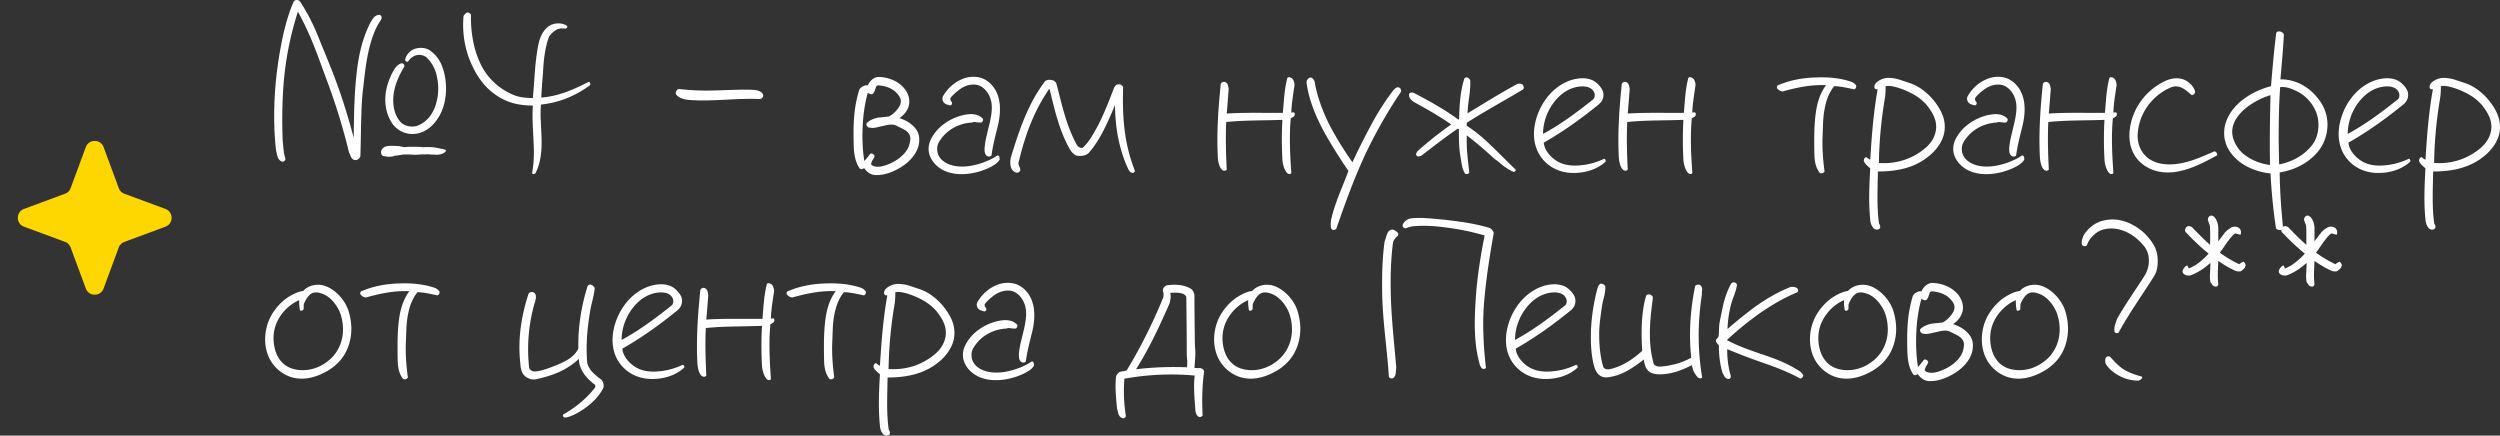 <svg width="264" height="46" fill="none" xmlns="http://www.w3.org/2000/svg"><rect width="100%" height="100%" fill="#333333" stroke="none"/><path d="M10.938 15.534c-.322-.87-1.554-.87-1.876 0L7.46 19.868a1 1 0 0 1-.591.59l-4.333 1.604c-.871.322-.871 1.554 0 1.876l4.333 1.603a1 1 0 0 1 .59.591l1.604 4.333c.322.871 1.554.871 1.876 0l1.603-4.333a1 1 0 0 1 .591-.59l4.333-1.604c.871-.322.871-1.554 0-1.876l-4.333-1.603a1 1 0 0 1-.59-.591l-1.604-4.333z" fill="gold"/><path d="M39.023 4.978c-.34 1.33-.497 2.764-.654 4.172-.13.972-.182 1.945-.209 2.943-.052 1.459-.052 2.918-.104 4.402a.548.548 0 0 1-.523.41c-.34 0-.497-.333-.575-.615l-.105-.204a65.586 65.586 0 0 0-2.404-7.781c-.445-1.203-.863-2.38-1.333-3.558a34.22 34.22 0 0 0-1.62-3.455c-.027 0-.053-.051-.053-.026-.706 2.253-1.202 4.53-1.438 6.937-.209 2.175-.235 4.402-.156 6.654.052.307.052.64.104.973.026.307.079.614.183.896.026.179-.104.307-.261.358-.47-.103-.575-.486-.654-.896l-.078-.358c-.21-1.869-.235-3.788-.13-5.708.13-2.278.47-4.556.94-6.654.261-1.101.601-2.253 1.046-3.276.078-.18.392-.256.575-.128.156.128.235.281.34.46.653 1.024 1.176 2.099 1.62 3.174l1.333 3.276c.993 2.457 1.803 4.99 2.483 7.576.026-2.176.052-4.454.288-6.603.183-1.869.575-3.712 1.359-5.324.052-.102.104-.23.183-.333.183-.358.444-.742.94-.716.288.153.184.435.053.614-.575.845-.889 1.791-1.15 2.79zm6.534 8.343c-.6.538-1.333.896-2.248.82-.784-.077-1.49-.512-1.881-1.101-.706-1.024-.863-2.304-.654-3.48.157-.846.575-1.92 1.124-2.586.183-.128.34-.307.601-.282.21.077.235.282.157.41-.496.819-.967 1.843-1.098 2.892-.104.998.026 1.997.654 2.79.392.486 1.071.665 1.725.537 1.307-.41 1.96-1.612 2.195-2.687.21-.87.183-1.817-.026-2.687a3.74 3.74 0 0 0-1.045-1.869c-.236-.23-.706-.333-1.046-.256-.392.077-.706.359-.915.666-.13.102-.313-.051-.313-.154.026-.384.418-.921.836-1.1.523-.256 1.333-.256 1.83.128.836.64 1.15 1.28 1.411 2.175a6.932 6.932 0 0 1 .079 3.276c-.21.947-.68 1.843-1.386 2.508zm-3.136 3.02c-.157.052-.601.077-.81.128-.21.103-.523.077-.758.077-.131-.05-.21-.025-.314-.05-.078-.026-.157-.052-.235-.154-.053-.103-.079-.256-.053-.384a.606.606 0 0 1 .157-.282.77.77 0 0 1 .418-.23c.183-.051.314-.026.445-.051.261 0 .758.025.993.05.157.078.314.052.497.103.183-.077 1.699-.051 1.934 0 .575-.051 1.255 0 1.725.128.157.051.549.051.68.205-.053.358-.89.537-1.255.435-.21.051-.68-.077-.993 0-.262-.051-.837.051-1.072.026-.418-.026-1.072-.052-1.36 0zM57.131 11.043a11.367 11.367 0 0 0-.026 1.639l.079 1.766c.052 1.33-.053 2.713-.628 3.813-.026.077-.104.102-.183.128-.052 0-.183 0-.183-.128.236-1.228.21-2.457.131-3.711-.052-1.126-.13-2.252-.052-3.404-.941 0-1.856-.128-2.692-.46-.837-.334-1.647-.897-2.3-1.588-.81-.87-1.438-2.073-1.83-3.173a10.34 10.34 0 0 1-.497-4.223c.052-.154.262-.308.366-.384.157-.026.366.102.418.256-.026 1.407.157 2.84.575 4.095.288.844.654 1.612 1.177 2.278.653.844 1.516 1.535 2.613 2.022.654.307 1.412.383 2.17.383.183-1.893.209-3.941.627-5.835.183-.768.627-1.69 1.516-1.97.47-.129 1.02-.103 1.412.153.209.102-.027.333-.131.333a1.398 1.398 0 0 0-.863.076 2.297 2.297 0 0 0-.836.743c-.261.64-.392 1.33-.497 2.021-.104.717-.13 1.434-.183 2.15-.052.59-.13 1.69-.157 2.278 1.778-.128 3.372-.819 4.914-1.612.21-.18.314.179.236.307-1.516 1.126-3.241 1.843-5.176 2.047zM80.188 10.455c-2.457-.103-4.914.281-7.37.102-.471-.025-1.046-.153-1.386-.537-.183-.205.026-.666.34-.614 1.124.127 2.248.179 3.372.153 1.463-.026 3.005-.128 4.338-.077.262 0 .863.103 1.046.41.183.256-.052.588-.34.563zM95.275 17.57c-.784.512-1.75.921-2.718.921-.549 0-.941-.23-1.307-.742-.13.103-.366.18-.47.026-.47-.64-.602-1.536-.628-2.406-.052-2.227-.026-3.865.575-5.861.053-.205.55-.589.915-.486.157-.41.575-.845 1.072-.896 1.333 0 2.77.69 3.215 1.996.13.41.13.845-.026 1.254a2.315 2.315 0 0 1-.758.973l-.157.128c.653.205 1.385.614 1.803 1.254.314.486.34 1.075.21 1.638-.236.921-.915 1.664-1.726 2.201zm.732-3.404c-.209-.384-.784-.614-1.202-.819-.497-.307-.941-.18-1.438-.077l-.784.18a1.742 1.742 0 0 1-.888 0c-.131-.077-.288-.333-.157-.461.313-.307.705-.461 1.15-.563l1.202-.128c.47-.256.967-.768 1.176-1.255.13-.409.052-.69-.209-1.023-.47-.64-1.228-.922-1.986-.998-.236-.026-.314.025-.366.179-.079.204-.131.435-.262.614-.052.128-.235.18-.366.102a.508.508 0 0 1-.235-.128c-.313 1.101-.496 2.355-.549 3.66-.052 1.229 0 2.432.183 3.558.21-.23.47-.563.601-.742.183-.18.523.102.47.281-.051.128-.156.282-.234.41-.053.153-.131.281-.131.384.157.23.523.307.967.256.654-.103 1.438-.461 2.013-.896.522-.41.967-.921 1.097-1.561.079-.307.131-.666-.052-.973zM103.236 18.159c-1.437.384-3.11.358-4.234-.589-.523-.435-.915-1.075-.941-1.766-.026-.614.235-1.177.601-1.69.81-1.125 2.222-1.893 3.581-2.047.575-.05 1.098.026 1.516.435.131.128 0 .384-.131.435h-.235c-.078 0-.183-.025-.261-.025-.183-.026-.34-.051-.445.025-1.254.052-2.483.64-3.24 1.639-.34.435-.524.767-.471 1.305.052.716.6 1.254 1.359 1.51 1.072.384 2.405.154 3.424-.205.549-.205 1.045-.41 1.516-.742.104-.077.209 0 .261.128.026.102.026.205.026.282-.365.69-1.829 1.177-2.326 1.305zm1.464-1.74c-.131.153-.366.127-.471.05-.261-.179-.261-.511-.261-.767.026-.435.105-.87.209-1.331l.34-1.408c.209-.921.34-1.843.052-2.61-.235-.666-.81-1.331-1.516-1.408-.601-.077-1.202.128-1.699.486-.261.18-.836.666-.993.947-.026.102.026.282.131.384.104.102.026.41-.209.358-.183-.05-.392-.102-.55-.23a.611.611 0 0 1-.13-.768c.444-.742 1.072-1.356 1.882-1.715.523-.256 1.15-.358 1.803-.256.785.128 1.464.691 1.856 1.408.601 1.1.523 2.483.235 3.711-.261 1.05-.522 2.022-.679 3.148zM119.599 18.261a.488.488 0 0 1-.366-.256l-.079-.128c-.967-2.047-1.385-4.35-1.411-6.782-.34.819-.68 1.612-1.072 2.406-.444.895-.941 1.766-1.646 2.585-.314.384-.915.435-1.386.332-.392-.179-.653-.614-.836-.972-.993-1.869-1.464-3.967-1.96-6.015 0-.025-.027-.051-.053-.025-1.62 2.329-2.561 4.94-3.215 7.703-.104.256.131.487.157.743.052.153-.052.307-.261.384-.288.025-.523-.205-.654-.41-.183-.435-.157-.921-.026-1.357.863-2.764 1.751-5.502 3.581-7.908a.828.828 0 0 1 .68-.102c.261 0 .496.255.522.435.575 2.2 1.046 4.453 2.17 6.45.157.204.366.332.601.255.601-.563.993-1.254 1.385-1.945.784-1.408 1.333-2.892 1.935-4.428l.13-.179c.079-.077.131-.128.262-.128.261-.077.444.103.548.282-.052 1.587-.026 3.071.157 4.53a17.392 17.392 0 0 0 1.072 4.274c.026.18-.157.256-.235.256zM136.31 12.477c-.183 1.817-.078 3.941.052 5.733.027.18-.235.205-.365.128-.366-.282-.549-1.024-.575-1.485a37.2 37.2 0 0 1 0-4.197c-1.935.077-4.026.026-5.934.23-.078 1.715-.026 3.353.053 4.991.026.051-.079.128-.21.154a.44.44 0 0 1-.287-.103c-.34-.332-.418-.947-.444-1.356-.131-2.585.052-5.17.313-7.704.052-.154.288-.307.497-.18.287.129.287.462.34.717-.053.666-.131 1.792-.209 2.586 1.908-.128 4.025-.052 5.933-.077.104-1.254.157-2.508.47-3.686.131-.153.392-.051.549.103.131.153.209.46.209.64-.13.972-.313 1.919-.34 2.917.079 0 .157-.025.236-.025.052 0 .13.05.13.179 0 .05 0 .153-.052.204-.078.103-.235.18-.366.23zM144.253 16.137c-1.228 2.61-2.196 5.298-3.136 8.01-.079.154-.445.206-.523 0-.131-.23-.053-.844 0-1.074.418-1.74 1.176-3.353 1.803-5.017a54.443 54.443 0 0 1-2.457-3.916c-.915-1.663-1.673-3.404-1.96-5.323a.581.581 0 0 1 .314-.614c.156-.052.261.025.339.102.079.077.131.18.183.281.262 1.536.785 2.97 1.438 4.326.732 1.459 1.594 2.84 2.561 4.223a74.711 74.711 0 0 1 1.909-3.814 26.807 26.807 0 0 1 2.352-3.71c.183-.231.444-.487.68-.36.156.078.287.308.156.487a50.683 50.683 0 0 0-3.659 6.399zM154.895 12.963c0 .077 0 .205-.026.307.941.589 1.804 1.331 2.64 2.15.836.794 1.673 1.664 2.509 2.457.131.103-.078.282-.157.282-.418-.154-.731-.384-1.097-.64-.288-.23-.601-.512-.941-.742a43.762 43.762 0 0 0-2.928-2.483c-.052 1.33.105 2.585.262 3.89-.053.205-.288.23-.445.154-.183-.282-.261-.589-.339-.896-.053-.307-.105-.64-.157-.947-.157-.947-.157-1.817-.157-2.84l-.105-.078c-1.28.87-2.666 1.946-3.894 2.893a.81.81 0 0 0-.209.05c-.079 0-.183 0-.236-.076-.104-.077-.078-.18-.052-.256.026-.077.079-.154.131-.23a39.562 39.562 0 0 1 3.555-2.816c-1.255-.87-2.588-1.638-3.921-2.354-.261-.18-.601-.461-.523-.87.105-.205.418-.154.549-.077 1.621.844 3.189 1.714 4.653 2.79l.078-.052c.026-1.356.105-2.918.549-4.274.209-.307.575-.026.627.205.052 1.177-.261 2.278-.287 3.455 1.699-1.024 3.45-2.124 5.253-3.097a.67.67 0 0 1 .497.026c.131.076.261.332.131.537-1.961 1.177-3.999 2.278-5.96 3.532zM165.952 18.261c-1.307-.051-2.51-.64-3.268-1.74-.627-.922-.784-1.997-.653-3.046a6.681 6.681 0 0 1 1.333-3.174c.758-.972 1.83-1.74 3.058-1.97.837-.154 1.725-.077 2.353.588.287.307.548.64.548 1.05.027.435-.183.819-.548 1.1-1.83 1.485-3.764 2.867-5.751 3.993.052.793.758 1.612 1.516 2.022.758.41 1.647.46 2.483.358.837-.077 1.699-.358 2.3-.64.105-.076.183 0 .21.077.026.051.078.154-.027.23-.914.82-2.221 1.203-3.554 1.152zm1.15-9.137c-.758 0-1.516.307-2.117.768-1.281 1.024-2.039 2.662-2.039 4.248 1.856-.998 3.607-2.303 5.306-3.66.13-.102.235-.486.052-.793-.209-.41-.68-.563-1.202-.563zM178.657 12.477c-.183 1.817-.079 3.941.052 5.733.026.18-.235.205-.366.128-.366-.282-.549-1.024-.575-1.485a37.677 37.677 0 0 1 0-4.197c-1.934.077-4.025.026-5.933.23-.079 1.715-.026 3.353.052 4.991.026.051-.078.128-.209.154a.442.442 0 0 1-.288-.103c-.339-.332-.418-.947-.444-1.356-.131-2.585.052-5.17.314-7.704.052-.154.287-.307.496-.18.288.129.288.462.34.717-.052.666-.131 1.792-.209 2.586 1.908-.128 4.025-.052 5.933-.077.105-1.254.157-2.508.471-3.686.13-.153.392-.051.549.103.13.153.209.46.209.64-.131.972-.314 1.919-.34 2.917.078 0 .157-.025.235-.025.052 0 .131.05.131.179 0 .05 0 .153-.052.204-.079.103-.236.18-.366.23zM195.756 9.431c-.679-.153-1.359-.307-2.065-.333-.575.717-.862 1.562-1.019 2.457-.183.922-.157 1.894-.209 2.841-.052 1.28.052 2.509.209 3.712-.079.153-.314.255-.497.153-.444-.537-.549-1.228-.575-1.92-.026-1.535-.052-3.148.183-4.658.157-.972.445-1.868 1.046-2.687-1.621-.077-3.111.256-4.601.665a.827.827 0 0 1-.575-.358c-.052-.179.053-.281.157-.333l.157-.05.131-.052c1.098-.435 2.431-.665 3.711-.691 1.307-.051 2.614.077 3.764.486.131.051.366.23.445.384.026.18-.105.41-.262.384zM198.281 9.431h-.13a.215.215 0 0 1-.209-.18c-.027-.204.052-.383.209-.537a1.944 1.944 0 0 1 1.411-.486 4.15 4.15 0 0 1 1.098.205l.993.333c1.412.46 2.64 1.689 3.32 3.02.366.742.496 1.51.313 2.354-.183.768-.653 1.485-1.28 2.074-1.569 1.459-3.529 1.894-5.699 1.894-.026 1.74-.13 3.685.105 5.4 0 .077.052.18.105.256.026.128.078.23-.027.384-.209.153-.418.102-.601 0-.261-.282-.366-.589-.392-.947-.183-1.817-.104-3.583 0-5.426-.235-.205-.601-.486-.679-.794 0-.102.026-.204.078-.256.078-.128.183-.153.235-.102.079.077.236.18.366.256.157-2.56.34-4.99.784-7.448zm5.176 1.664c-.575-.691-1.386-1.178-2.17-1.51-.444-.205-1.699-.666-2.169-.461a6.56 6.56 0 0 1-.079 1.28 44.54 44.54 0 0 0-.627 6.808c1.804.128 3.529-.41 4.914-1.587.758-.64 1.202-1.536 1.124-2.457-.052-.768-.549-1.536-.993-2.073zM211.438 18.159c-1.438.384-3.111.358-4.234-.589-.523-.435-.915-1.075-.941-1.766-.027-.614.235-1.177.601-1.69.81-1.125 2.221-1.893 3.581-2.047.575-.05 1.097.026 1.516.435.13.128 0 .384-.131.435h-.235c-.079 0-.183-.025-.262-.025-.183-.026-.339-.051-.444.025-1.255.052-2.483.64-3.241 1.639-.34.435-.523.767-.471 1.305.053.716.602 1.254 1.36 1.51 1.071.384 2.404.154 3.424-.205.549-.205 1.045-.41 1.516-.742.104-.077.209 0 .261.128.026.102.026.205.026.282-.366.69-1.829 1.177-2.326 1.305zm1.464-1.74c-.131.153-.366.127-.471.05-.261-.179-.261-.511-.261-.767.026-.435.104-.87.209-1.331l.34-1.408c.209-.921.339-1.843.052-2.61-.235-.666-.81-1.331-1.516-1.408-.601-.077-1.202.128-1.699.486-.261.18-.836.666-.993.947-.026.102.026.282.13.384.105.102.027.41-.209.358-.183-.05-.392-.102-.549-.23a.611.611 0 0 1-.13-.768c.444-.742 1.071-1.356 1.882-1.715a3.03 3.03 0 0 1 1.803-.256c.784.128 1.464.691 1.856 1.408.601 1.1.523 2.483.235 3.711-.261 1.05-.523 2.022-.679 3.148zM223.122 12.477c-.183 1.817-.079 3.941.052 5.733.026.18-.235.205-.366.128-.366-.282-.549-1.024-.575-1.485a37.677 37.677 0 0 1 0-4.197c-1.934.077-4.025.026-5.933.23-.079 1.715-.026 3.353.052 4.991.026.051-.078.128-.209.154a.442.442 0 0 1-.288-.103c-.339-.332-.418-.947-.444-1.356-.131-2.585.052-5.17.314-7.704.052-.154.287-.307.496-.18.288.129.288.462.34.717-.052.666-.131 1.792-.209 2.586 1.908-.128 4.025-.052 5.933-.077.105-1.254.157-2.508.471-3.686.13-.153.392-.051.549.103.13.153.209.46.209.64-.131.972-.314 1.919-.34 2.917.078 0 .157-.025.235-.025.053 0 .131.05.131.179 0 .05 0 .153-.052.204-.079.103-.236.18-.366.23zM229.705 18.159c-.993.128-2.038.051-3.032-.538-1.306-.767-1.882-2.098-1.803-3.583a6.438 6.438 0 0 1 1.098-3.2 6.53 6.53 0 0 1 2.666-2.277c.575-.282 1.359-.41 1.986-.154.523.205 1.072.743 1.176 1.254.053.154-.209.487-.418.333-.287-.256-.653-.588-1.019-.742-.366-.154-.706-.18-1.098-.026-1.019.41-1.96 1.203-2.588 2.15a5.629 5.629 0 0 0-.941 2.944c0 .947.366 1.842 1.177 2.431.758.538 1.751.665 2.666.589 1.542-.128 2.901-.768 4.26-1.357.157 0 .392.256.262.435-1.307.717-2.797 1.51-4.392 1.74zM244.915 15.83c-1.02 1.356-2.588 2.124-4.182 2.38.026 1.92.156 3.916.365 5.861 0 .307-.705.282-.758 0-.287-1.843-.47-3.84-.575-5.759-1.176-.102-2.457-.563-3.397-1.33-.785-.666-1.307-1.434-1.464-2.432-.131-.896.104-1.792.575-2.534.915-1.51 2.692-2.483 4.339-2.918.157-1.868.313-3.736.549-5.605.13-.333.758-.153.81.18-.079 1.56-.235 3.173-.366 4.709 1.542-.026 2.927.742 3.868 1.894.654.768 1.02 1.587 1.098 2.636.052.998-.235 2.073-.862 2.918zm-2.17-6.092c-.627-.332-1.281-.614-1.96-.537-.183 2.662-.183 5.477-.105 8.164 1.386-.281 2.692-.972 3.555-2.15.549-.767.732-1.92.497-2.892-.236-1.05-1.072-2.098-1.987-2.585zm-6.639 2.867c-.392.665-.523 1.407-.209 2.2.235.64.653 1.204 1.229 1.613.758.563 1.698.896 2.587.998-.052-2.482 0-4.914.052-7.37-1.359.409-2.953 1.356-3.659 2.559zM250.925 18.261c-1.307-.051-2.509-.64-3.267-1.74-.627-.922-.784-1.997-.653-3.046a6.672 6.672 0 0 1 1.333-3.174c.758-.972 1.829-1.74 3.058-1.97.836-.154 1.725-.077 2.352.588.288.307.549.64.549 1.05.026.435-.183.819-.549 1.1-1.829 1.485-3.764 2.867-5.75 3.993.052.793.758 1.612 1.516 2.022.758.41 1.647.46 2.483.358.836-.077 1.699-.358 2.3-.64.105-.076.183 0 .209.077.026.051.079.154-.026.23-.915.82-2.222 1.203-3.555 1.152zm1.15-9.137c-.758 0-1.516.307-2.117.768-1.281 1.024-2.039 2.662-2.039 4.248 1.856-.998 3.607-2.303 5.306-3.66.131-.102.236-.486.053-.793-.209-.41-.68-.563-1.203-.563zM256.913 9.431h-.131a.215.215 0 0 1-.209-.18c-.026-.204.052-.383.209-.537a1.946 1.946 0 0 1 1.412-.486c.366.026.732.077 1.097.205l.994.333c1.411.46 2.64 1.689 3.319 3.02.366.742.497 1.51.314 2.354-.183.768-.654 1.485-1.281 2.074-1.568 1.459-3.528 1.894-5.698 1.894-.026 1.74-.131 3.685.105 5.4 0 .077.052.18.104.256.026.128.079.23-.026.384-.209.153-.418.102-.601 0-.262-.282-.366-.589-.392-.947-.183-1.817-.105-3.583 0-5.426-.235-.205-.601-.486-.68-.794 0-.102.026-.204.079-.256.078-.128.183-.153.235-.102.078.077.235.18.366.256.157-2.56.34-4.99.784-7.448zm5.175 1.664c-.575-.691-1.385-1.178-2.169-1.51-.445-.205-1.699-.666-2.17-.461.026.358-.026.998-.078 1.28a44.54 44.54 0 0 0-.627 6.808c1.803.128 3.528-.41 4.914-1.587.758-.64 1.202-1.536 1.123-2.457-.052-.768-.548-1.536-.993-2.073zM34.135 39.402c-1.176.589-2.587.845-3.868.23a3.935 3.935 0 0 1-2.039-2.329c-.392-1.203-.261-2.56.261-3.685a5.768 5.768 0 0 1 1.7-2.073c.47-.333 1.175-.743 1.829-.82.523-.588 1.385-.767 2.117-.588 1.255.333 2.326 1.587 2.666 2.687.34 1.075.418 2.253.105 3.353-.392 1.485-1.386 2.56-2.77 3.225zm1.804-6.296c-.314-.845-1.02-1.792-1.935-2.099-.418-.153-.862-.205-1.202.051-.34.256-.549.666-.706 1.024-.026.077-.026.18-.026.282 0 .102 0 .23-.026.332-.026.052-.287.205-.366.052a4.189 4.189 0 0 1-.078-1.05c-.994.41-1.83 1.254-2.3 2.201-.497.998-.523 2.15-.21 3.174.262.793.759 1.459 1.595 1.792 1.045.383 2.17.256 3.11-.205 1.072-.538 1.83-1.357 2.196-2.457.34-.973.287-2.125-.052-3.097zM46.152 31.186c-.68-.153-1.359-.307-2.065-.332-.575.716-.862 1.56-1.019 2.457-.183.921-.157 1.894-.209 2.84-.052 1.28.052 2.509.21 3.712-.08.153-.315.256-.498.153-.444-.537-.548-1.228-.575-1.92-.026-1.535-.052-3.147.183-4.657.157-.973.445-1.869 1.046-2.688-1.62-.077-3.11.256-4.6.666a.826.826 0 0 1-.575-.359c-.053-.179.052-.281.157-.332l.156-.052.131-.05c1.098-.436 2.43-.666 3.712-.692 1.306-.051 2.613.077 3.763.487.131.05.366.23.445.383.026.18-.105.41-.262.384zM61.415 43.344c-.34.23-1.333.793-1.83.742-.13-.051-.209-.282-.078-.333 1.124-.64 2.379-1.587 3.32-2.815.052-.077.052-.256 0-.307-.523-.384-.994-.845-1.334-1.434-.209-.384-.365-.819-.365-1.305-.628.614-1.386 1.075-2.17 1.433a12.97 12.97 0 0 1-2.457.743c-.418.025-.836-.103-1.15-.435-.366-.385-.366-.896-.418-1.383-.261-2.508.13-4.914.862-7.166.053-.282.575-.358.732-.026.157.282 0 .691-.078.973a17.6 17.6 0 0 0-.575 6.757c.026.23.261.41.523.435.627.026 1.803-.435 2.378-.666.915-.383 1.83-.819 2.3-1.74-.052-2.227.314-4.505.967-6.578.236-.41.628-.076.758.18-.026.383-.104.716-.182 1.074-.079.333-.157.666-.236 1.024-.34 1.869-.549 3.916-.366 5.81.157.742.863 1.306 1.49 1.766.21.23.288.563.21.87-.497.973-1.36 1.792-2.3 2.38zM68.65 40.016c-1.308-.05-2.51-.64-3.268-1.74-.627-.921-.784-1.996-.654-3.046a6.684 6.684 0 0 1 1.334-3.173c.758-.973 1.83-1.74 3.058-1.971.836-.154 1.725-.077 2.352.588.288.308.549.64.549 1.05.026.435-.183.819-.549 1.1-1.83 1.485-3.764 2.867-5.75 3.993.052.794.758 1.612 1.516 2.022.758.41 1.646.46 2.483.358.836-.076 1.699-.358 2.3-.64.105-.076.183 0 .21.077.025.051.078.154-.027.23-.915.82-2.222 1.204-3.555 1.152zm1.15-9.137c-.759 0-1.517.307-2.118.768-1.28 1.024-2.039 2.662-2.039 4.249 1.856-.998 3.607-2.304 5.306-3.66.131-.103.236-.487.053-.794-.21-.41-.68-.563-1.203-.563zM81.354 34.232c-.183 1.817-.078 3.942.052 5.733.027.18-.235.205-.365.128-.366-.281-.55-1.024-.575-1.484a37.485 37.485 0 0 1 0-4.198c-1.935.077-4.026.026-5.934.23-.078 1.715-.026 3.353.053 4.992.026.05-.079.127-.21.153a.441.441 0 0 1-.287-.102c-.34-.333-.418-.947-.444-1.357-.131-2.585.052-5.17.313-7.704.053-.153.288-.307.497-.179.287.128.287.46.34.717-.053.665-.131 1.791-.21 2.585 1.909-.128 4.026-.051 5.934-.077.104-1.254.157-2.508.47-3.686.131-.153.392-.05.55.103.13.153.208.46.208.64-.13.972-.313 1.92-.34 2.917.079 0 .157-.025.236-.025.052 0 .13.051.13.179 0 .051 0 .154-.052.205-.078.102-.235.179-.366.23zM91.18 31.186c-.68-.153-1.36-.307-2.066-.332-.575.716-.862 1.56-1.02 2.457-.182.921-.156 1.894-.208 2.84-.053 1.28.052 2.509.209 3.712-.079.153-.314.256-.497.153-.444-.537-.549-1.228-.575-1.92-.026-1.535-.052-3.147.183-4.657.157-.973.444-1.869 1.046-2.688-1.62-.077-3.11.256-4.6.666a.826.826 0 0 1-.576-.359c-.052-.179.053-.281.157-.332l.157-.052.13-.05c1.098-.436 2.431-.666 3.712-.692 1.307-.051 2.614.077 3.764.487.13.05.366.23.444.383.027.18-.104.41-.26.384zM93.704 31.186h-.13a.215.215 0 0 1-.21-.179c-.026-.205.053-.384.21-.537a1.945 1.945 0 0 1 1.411-.487c.366.026.732.077 1.098.205l.993.333c1.412.46 2.64 1.69 3.32 3.02.365.742.496 1.51.313 2.355-.183.767-.653 1.484-1.28 2.073-1.569 1.459-3.53 1.894-5.699 1.894-.026 1.74-.13 3.685.105 5.4 0 .077.052.18.105.256.026.128.078.23-.027.384-.209.154-.418.102-.6 0-.262-.282-.367-.589-.393-.947-.183-1.817-.105-3.583 0-5.426-.235-.205-.601-.486-.68-.793 0-.103.027-.205.079-.256.078-.128.183-.154.235-.103.079.077.235.18.366.256.157-2.56.34-4.99.784-7.448zm5.175 1.664c-.575-.691-1.385-1.177-2.169-1.51-.444-.205-1.699-.666-2.17-.46.027.358-.026.997-.078 1.279a44.564 44.564 0 0 0-.627 6.808c1.803.128 3.529-.41 4.914-1.587.758-.64 1.202-1.536 1.124-2.457-.053-.768-.55-1.536-.994-2.073zM106.861 39.914c-1.438.384-3.111.358-4.235-.589-.522-.435-.914-1.075-.941-1.766-.026-.614.236-1.177.602-1.689.81-1.126 2.221-1.894 3.581-2.047.575-.052 1.097.025 1.516.435.13.128 0 .384-.131.435h-.235c-.079 0-.183-.026-.262-.026-.183-.025-.34-.051-.444.026-1.255.05-2.483.64-3.241 1.638-.34.435-.523.768-.471 1.305.053.717.601 1.254 1.359 1.51 1.072.384 2.405.154 3.425-.205.548-.204 1.045-.41 1.516-.742.104-.077.209 0 .261.128.026.102.026.205.026.282-.366.69-1.83 1.177-2.326 1.305zm1.463-1.74c-.13.153-.365.128-.47.05-.261-.178-.261-.511-.261-.767.026-.435.104-.87.209-1.331l.34-1.408c.209-.921.339-1.843.052-2.61-.235-.666-.81-1.331-1.516-1.408-.601-.077-1.203.128-1.699.486-.262.18-.837.666-.993.947-.027.103.026.282.13.384.105.103.026.41-.209.358-.183-.05-.392-.102-.549-.23a.61.61 0 0 1-.13-.768c.444-.742 1.071-1.356 1.882-1.714a3.03 3.03 0 0 1 1.803-.256c.784.128 1.464.69 1.856 1.407.601 1.1.523 2.483.235 3.712-.261 1.049-.523 2.021-.68 3.148zM126.996 43.855c-.079.205-.34.205-.471.129-.287-.256-.287-.615-.314-.973-.078-1.075-.183-2.252-.052-3.353a27.612 27.612 0 0 0-7.423.333 16.483 16.483 0 0 0 .157 3.941c-.026.128-.209.333-.418.205-.236-.102-.34-.307-.392-.486l-.131-.563c-.052-.563-.105-1.126-.131-1.664a10.944 10.944 0 0 1 .026-1.612c.026-.205.209-.41.392-.538l.732-.153c1.516-2.483 2.771-5.043 3.869-7.704.026-.128.078-.487-.027-.615-.078-.332.131-.511.34-.665.837-.128 1.778-.102 2.509.307.288.128.419.41.471.691 0 1.331.026 4.095.052 5.452.105.742 0 1.51-.052 2.252.052.026.131.026.235.026.157.025.262 0 .34 0 .235.025.444.179.444.383-.209 1.536-.235 3.098-.156 4.608zm-1.621-5.758c-.026-.256-.052-.486-.052-.768 0-1.51-.026-4.48-.053-5.99-.104-.204-.287-.306-.496-.357-.366-.103-.81-.077-1.203-.052.105.359.027.743-.052 1.075-1.045 2.38-2.143 4.76-3.555 6.988a33.863 33.863 0 0 1 5.385-.205c.026-.23.026-.46.026-.691zM134.347 39.402c-1.176.589-2.587.845-3.868.23a3.937 3.937 0 0 1-2.039-2.329c-.392-1.203-.261-2.56.262-3.685a5.764 5.764 0 0 1 1.699-2.073c.47-.333 1.176-.743 1.829-.82.523-.588 1.386-.767 2.117-.588 1.255.333 2.327 1.587 2.666 2.687.34 1.075.419 2.253.105 3.353-.392 1.485-1.385 2.56-2.771 3.225zm1.804-6.296c-.314-.845-1.019-1.792-1.934-2.099-.418-.153-.863-.205-1.203.051-.339.256-.549.666-.705 1.024-.026.077-.026.18-.026.282 0 .102 0 .23-.027.332-.026.052-.287.205-.366.052a4.214 4.214 0 0 1-.078-1.05c-.993.41-1.83 1.254-2.3 2.201-.497.998-.523 2.15-.209 3.174.261.793.758 1.459 1.594 1.792 1.046.383 2.17.256 3.111-.205 1.071-.538 1.829-1.357 2.195-2.457.34-.973.288-2.125-.052-3.097zM156.698 32.21c-.157 2.201-.027 4.505.209 6.552.052.205-.288.23-.392.154a1.078 1.078 0 0 1-.236-.358l-.104-.41c-.575-2.227-.471-4.607-.314-6.936.157-2.176.523-4.351.915-6.348a26.427 26.427 0 0 0-4.104-.844c-1.124-.154-2.274-.23-3.424-.128-.104 0-.261.051-.392.077-.157.05-.287.076-.366.128-.183.05-.444-.128-.366-.359.131-.332.471-.588.784-.665a8.235 8.235 0 0 1 1.778-.026c.601.026 1.254.103 1.803.154 1.647.179 3.268.41 4.731.845.262.076.419.281.523.537-.444 2.508-.836 4.99-1.045 7.627zm-9.201-7.218c-.105.077-.34.41-.392.59-.235 1.816-.288 3.736-.235 5.655.078 2.56.366 5.12.575 7.55l-.053.59c-.026.204-.078.409-.261.537-.104.102-.418.051-.47-.154-.183-2.994-.68-5.963-.706-9.06-.026-1.715.026-3.506.261-5.221.157-.333.183-.742.418-1.05.131-.128.393-.255.602-.128.104.052.287.18.366.282.13.128.026.358-.105.41zM162.991 40.016c-1.307-.05-2.51-.64-3.268-1.74-.627-.921-.784-1.996-.653-3.046a6.681 6.681 0 0 1 1.333-3.173c.758-.973 1.83-1.74 3.058-1.971.837-.154 1.725-.077 2.353.588.287.308.548.64.548 1.05.027.435-.183.819-.548 1.1-1.83 1.485-3.764 2.867-5.751 3.993.053.794.758 1.612 1.516 2.022.758.41 1.647.46 2.483.358.837-.076 1.699-.358 2.3-.64.105-.076.183 0 .21.077.026.051.078.154-.027.23-.914.82-2.221 1.204-3.554 1.152zm1.15-9.137c-.758 0-1.516.307-2.117.768-1.281 1.024-2.039 2.662-2.039 4.249 1.856-.998 3.607-2.304 5.306-3.66.131-.103.235-.487.052-.794-.209-.41-.679-.563-1.202-.563zM179.303 39.863c-.34-.358-.575-.794-.628-1.306-1.071.538-2.117.947-3.345.973-.471 0-.967-.051-1.307-.41-.314-.332-.366-.742-.444-1.151-1.02.793-2.091 1.535-3.32 1.791-.68.154-1.202.18-1.647-.46-.366-.512-.522-1.817-.575-2.457-.156-2.253.131-4.48.68-6.476.052-.179.209-.41.34-.41.183 0 .392.103.47.308 0 .384-.052.742-.13 1.075a7.607 7.607 0 0 0-.236 1.05c-.13.946-.287 1.919-.287 2.891 0 1.178.104 2.33.418 3.43.131.333.549.333.889.23 1.202-.307 2.274-1.023 3.241-1.894-.131-1.92-.105-4.146.418-5.835.052-.102.235-.154.418-.102.105.05.288.153.288.307-.157 1.28-.34 2.661-.314 3.992 0 1.024.131 2.048.392 2.97.052.23.366.332.68.332 1.045-.051 2.404-.41 3.293-.947-.287-2.534-.078-5.196.418-7.576.183-.179.471-.179.601 0 .183.18.131.46.105.691v.205c-.444 2.994-.471 5.759.026 8.753-.078.18-.287.128-.444.026zM190.085 39.965c-1.254-.69-2.535-1.177-3.868-1.638-1.307-.46-2.561-.921-3.816-1.459a9.295 9.295 0 0 0 .34 2.713c.078.154.026.435-.209.435-.209 0-.34-.128-.419-.256-.078-.102-.13-.255-.209-.383-.287-.922-.392-1.92-.392-2.944a.576.576 0 0 1-.235-.256c-.078-.077-.105-.23-.026-.358a.719.719 0 0 0 .235-.333c.052-.333.026-1.1.105-1.433.104-.589.261-1.305.418-2.022.183-.717.444-1.433.784-2.048.157-.256.549-.204.627.077-.026.333-.13.64-.235.947-.078.282-.235.589-.314.896a11.524 11.524 0 0 0-.444 2.84 46.671 46.671 0 0 1 2.849-2.303c1.202-.87 2.483-1.612 3.842-2.15.209 0 .471 0 .628.129.157.102.157.255.078.435-1.385.563-2.64 1.305-3.921 2.175a33.13 33.13 0 0 0-3.528 2.867v.025c1.281.691 2.692 1.152 4.051 1.613 1.203.41 2.353.87 3.45 1.561.236.128.419.307.549.538.026.153-.183.358-.34.332zM197.267 39.402c-1.176.589-2.587.845-3.868.23a3.937 3.937 0 0 1-2.039-2.329c-.392-1.203-.261-2.56.261-3.685a5.784 5.784 0 0 1 1.699-2.073c.471-.333 1.177-.743 1.83-.82.523-.588 1.385-.767 2.117-.588 1.255.333 2.327 1.587 2.666 2.687.34 1.075.419 2.253.105 3.353-.392 1.485-1.385 2.56-2.771 3.225zm1.804-6.296c-.314-.845-1.02-1.792-1.934-2.099-.419-.153-.863-.205-1.203.051-.34.256-.549.666-.705 1.024-.027.077-.027.18-.027.282 0 .102 0 .23-.026.332-.026.052-.287.205-.366.052a4.214 4.214 0 0 1-.078-1.05c-.993.41-1.83 1.254-2.3 2.201-.497.998-.523 2.15-.209 3.174.261.793.758 1.459 1.594 1.792 1.046.383 2.17.256 3.11-.205 1.072-.538 1.83-1.357 2.196-2.457.34-.973.288-2.125-.052-3.097zM206.54 39.325c-.784.512-1.751.922-2.718.922-.549 0-.941-.23-1.307-.742-.131.102-.366.179-.471.025-.47-.64-.601-1.536-.627-2.406-.052-2.227-.026-3.864.575-5.86.052-.206.549-.59.915-.487.157-.41.575-.845 1.072-.896 1.333 0 2.77.691 3.215 1.996.13.41.13.845-.027 1.255a2.307 2.307 0 0 1-.758.972l-.156.128c.653.205 1.385.614 1.803 1.254.314.486.34 1.075.209 1.638-.235.922-.915 1.664-1.725 2.201zm.732-3.404c-.209-.384-.784-.614-1.202-.819-.497-.307-.941-.179-1.438-.076l-.784.179a1.743 1.743 0 0 1-.889 0c-.13-.077-.287-.333-.157-.461.314-.307.706-.46 1.15-.563l1.203-.128c.47-.256.967-.768 1.176-1.254.131-.41.052-.691-.209-1.024-.471-.64-1.229-.921-1.987-.998-.235-.026-.313.025-.366.179-.078.205-.13.435-.261.614-.052.128-.235.18-.366.103a.509.509 0 0 1-.235-.128c-.314 1.1-.497 2.354-.549 3.66-.052 1.228 0 2.431.183 3.557.209-.23.47-.563.601-.742.183-.18.523.102.471.282-.053.127-.157.281-.236.41-.052.153-.13.28-.13.383.157.23.522.307.967.256.653-.102 1.437-.46 2.012-.896.523-.41.968-.921 1.098-1.561.079-.307.131-.666-.052-.973zM215.416 39.402c-1.176.589-2.588.845-3.869.23a3.932 3.932 0 0 1-2.038-2.329c-.392-1.203-.262-2.56.261-3.685a5.764 5.764 0 0 1 1.699-2.073c.47-.333 1.176-.743 1.83-.82.522-.588 1.385-.767 2.117-.588 1.254.333 2.326 1.587 2.666 2.687.34 1.075.418 2.253.104 3.353-.392 1.485-1.385 2.56-2.77 3.225zm1.803-6.296c-.313-.845-1.019-1.792-1.934-2.099-.418-.153-.862-.205-1.202.051-.34.256-.549.666-.706 1.024-.026.077-.026.18-.026.282 0 .102 0 .23-.026.332-.026.052-.288.205-.366.052a4.21 4.21 0 0 1-.079-1.05c-.993.41-1.829 1.254-2.3 2.201-.496.998-.523 2.15-.209 3.174.262.793.758 1.459 1.595 1.792 1.045.383 2.169.256 3.11-.205 1.072-.538 1.83-1.357 2.196-2.457.339-.973.287-2.125-.053-3.097zM227.485 29.139c-1.228 1.97-2.64 3.916-3.764 5.989-.13.102-.365.051-.418-.077a1.376 1.376 0 0 1 .053-.742c.052-.23.13-.41.209-.64.888-1.587 1.986-3.097 2.953-4.633a3.045 3.045 0 0 0 .392-1.766 2.288 2.288 0 0 0-.522-1.305c-.628-.768-1.412-1.356-2.274-1.638a3.388 3.388 0 0 0-1.83-.128c-.418.077-.784.256-1.15.589-.34.307-.627.69-.758 1.126-.157.128-.445.128-.523-.103-.078-.332.052-.614.157-.92.444-.743 1.072-1.255 1.803-1.511a4.022 4.022 0 0 1 1.908-.153c.758.127 1.438.435 2.065.87a5.538 5.538 0 0 1 1.595 1.689c.34.512.496 1.203.47 1.868 0 .512-.104 1.075-.366 1.485zm-1.672 11.057a4.312 4.312 0 0 1-1.882-.436c-.602-.307-1.124-.69-1.516-1.254-.105-.153-.131-.41-.079-.614.052-.205.209-.333.471-.23l.627.665c.209.205.444.41.653.563.602.435 1.36.666 2.118.896.078.18-.21.358-.392.41zM237.075 28.243a1.835 1.835 0 0 1-.471.41c-.261.025-.47 0-.653-.103-.575-.256-1.229-.665-1.699-.998-.026.819-.105 1.663 0 2.457-.052.41-.523.23-.575.128-.052-.051-.105-.102-.131-.18a.556.556 0 0 1-.13-.204c-.053-.23-.053-.46-.053-.665.026-.436.053-.896.053-1.331-.602.563-1.333 1.049-2.118 1.33-.183.026-.47.026-.679-.153-.314-.256-.026-.691.34-.921l.183.332c.183-.05.366-.179.548-.256.549-.332 1.098-.819 1.543-1.305-.837-.665-1.673-1.484-2.379-2.227-.183-.153-.105-.383-.026-.511.235-.308.601-.103.68-.026.601.64 1.228 1.254 1.881 1.843 0-.691.027-1.382-.026-2.022l-.209-.589c-.026-.153.079-.512.418-.486.236.077.366.256.471.46l.078.18c.079.179.131.512.131.69v1.408l.078-.128.549-.716c.183-.256.445-.461.758-.64.419-.23 1.203 0 .967.768-.183-.026-.235-.052-.313-.077-.053 0-.105-.026-.209-.051-.157-.051-.68.64-.758.742-.314.41-.575.845-.915 1.28.627.46 1.307.87 2.065 1.228a.342.342 0 0 1 .157-.128c.052-.05.104-.076.287-.153.209.204.235.358.209.46-.026.052-.052.077-.052.154z" fill="#fff"/><path d="M247.234 28.243a1.835 1.835 0 0 1-.471.41c-.261.025-.47 0-.653-.103-.575-.256-1.228-.665-1.699-.998-.026.819-.104 1.663 0 2.457-.052.41-.523.23-.575.128-.052-.051-.105-.102-.131-.18a.556.556 0 0 1-.13-.204c-.053-.23-.053-.46-.053-.665.026-.436.053-.896.053-1.331-.602.563-1.333 1.049-2.118 1.33-.183.026-.47.026-.679-.153-.314-.256-.026-.691.34-.921l.183.332c.183-.05.366-.179.549-.256.548-.332 1.097-.819 1.542-1.305-.837-.665-1.673-1.484-2.379-2.227-.183-.153-.104-.383-.026-.511.235-.308.601-.103.68-.026.601.64 1.228 1.254 1.881 1.843 0-.691.027-1.382-.026-2.022l-.209-.589c-.026-.153.079-.512.418-.486.236.077.366.256.471.46l.078.18c.079.179.131.512.131.69v1.408l.078-.128.549-.716c.183-.256.445-.461.758-.64.419-.23 1.203 0 .967.768-.182-.026-.235-.052-.313-.077-.052 0-.105-.026-.209-.051-.157-.051-.68.64-.758.742-.314.41-.575.845-.915 1.28.627.46 1.307.87 2.065 1.228a.342.342 0 0 1 .157-.128c.052-.05.104-.076.287-.153.209.204.235.358.209.46-.026.052-.052.077-.052.154z" fill="#fff"/></svg>